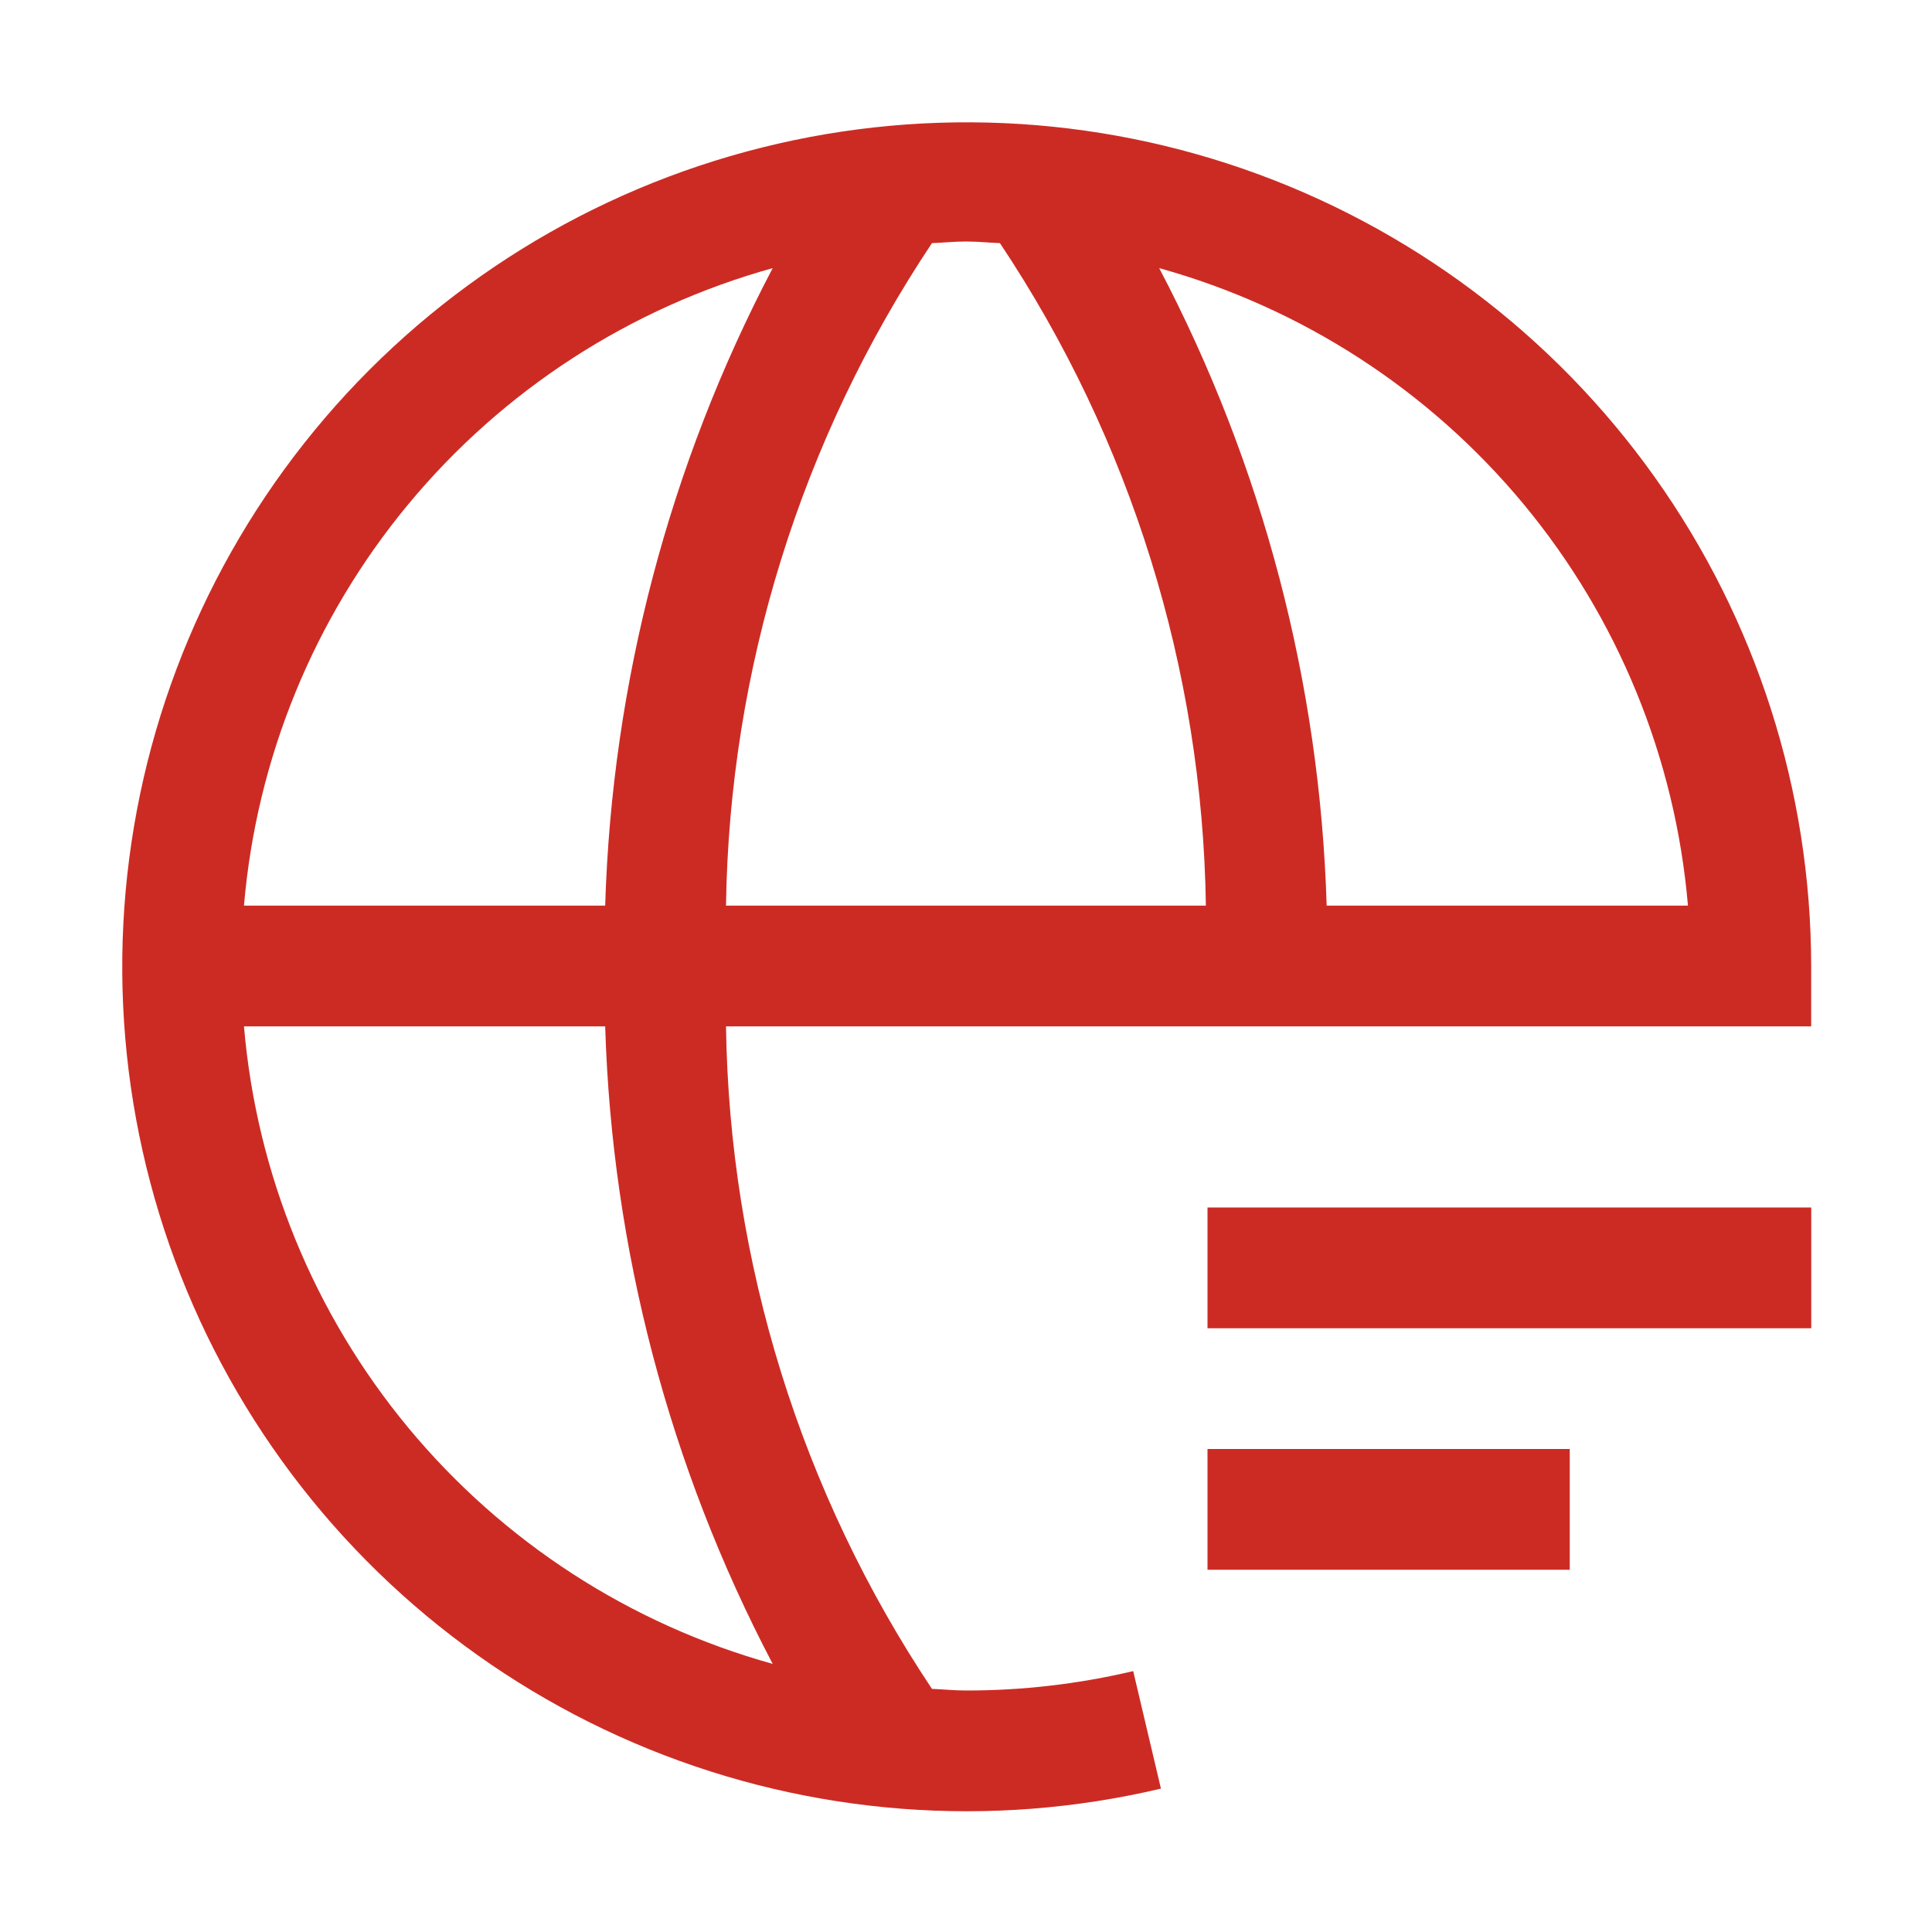 <svg width="50" height="50" viewBox="0 0 50 50" fill="none" xmlns="http://www.w3.org/2000/svg">
<path d="M31.25 31.25H46.875V34.375H31.25V31.25ZM31.25 37.5H40.625V40.625H31.25V37.5Z" fill="#CC2B24"/>
<path d="M46.873 26.562V25C46.869 20.462 45.453 16.038 42.82 12.342C40.188 8.646 36.47 5.861 32.183 4.373C27.896 2.886 23.252 2.769 18.896 4.041C14.54 5.312 10.688 7.908 7.874 11.468C5.06 15.028 3.424 19.375 3.192 23.907C2.961 28.439 4.147 32.931 6.584 36.758C9.021 40.586 12.589 43.56 16.794 45.268C20.998 46.976 25.629 47.333 30.045 46.289L29.327 43.248C27.908 43.583 26.456 43.752 24.998 43.75C24.702 43.75 24.413 43.72 24.119 43.708C20.728 38.625 18.877 32.672 18.789 26.562H46.873ZM43.684 23.437H34.334C34.16 17.68 32.678 12.039 30 6.939C33.692 7.965 36.982 10.095 39.428 13.044C41.874 15.993 43.358 19.62 43.684 23.437ZM25.878 6.292C29.269 11.375 31.12 17.328 31.208 23.437H18.789C18.877 17.328 20.728 11.375 24.119 6.292C24.413 6.281 24.702 6.25 24.998 6.25C25.295 6.25 25.584 6.28 25.878 6.292ZM19.997 6.939C17.319 12.039 15.837 17.68 15.662 23.437H6.314C6.64 19.62 8.125 15.994 10.571 13.045C13.017 10.096 16.306 7.965 19.997 6.939ZM19.997 43.061C16.306 42.035 13.017 39.904 10.571 36.955C8.125 34.006 6.64 30.38 6.314 26.562H15.662C15.837 32.319 17.319 37.961 19.997 43.061Z" fill="#CC2B24"/>
</svg>
